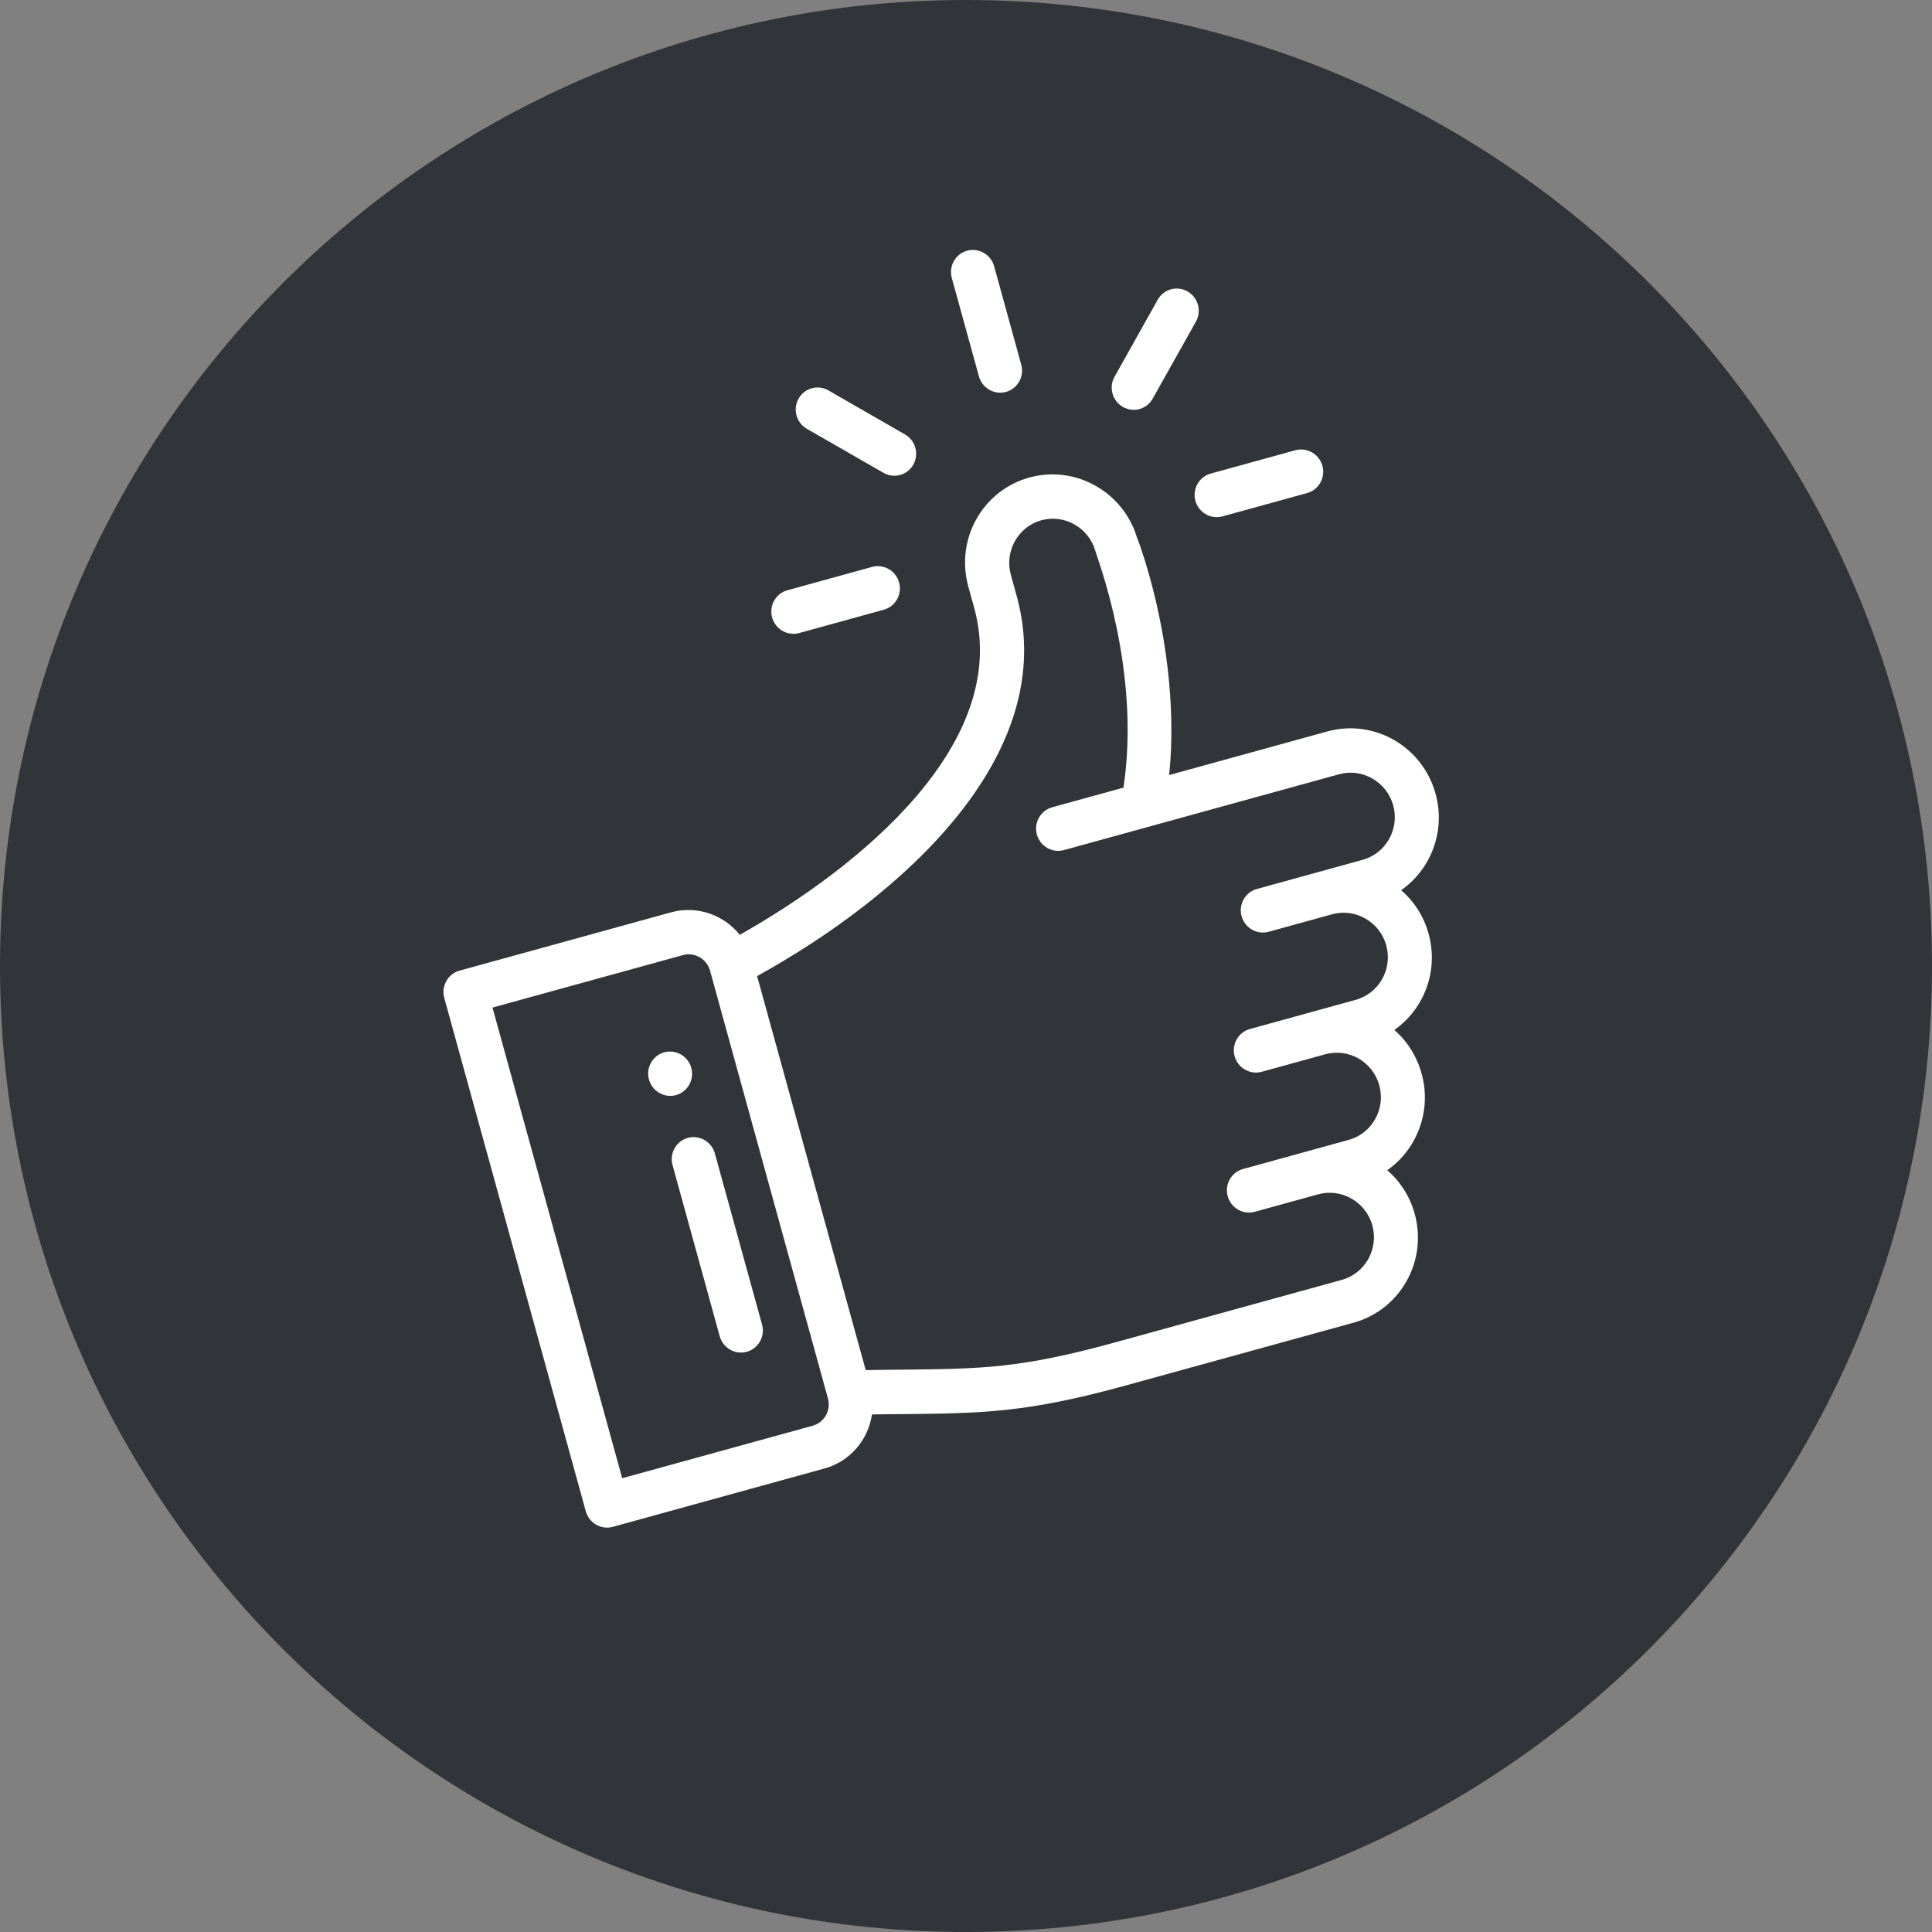 <svg width="80" height="80" viewBox="0 0 80 80" fill="none" xmlns="http://www.w3.org/2000/svg">
<rect x="0" y="0" width="80" height="80" fill="#808080" stroke="none"/>
<path d="M40 80C62.091 80 80 62.091 80 40C80 17.909 62.091 0 40 0C17.909 0 0 17.909 0 40C0 62.091 17.909 80 40 80Z" fill="#31353A"/>
<path d="M40.044 10.382C39.562 10.514 39.278 11.022 39.412 11.509L40.535 15.584C40.669 16.071 41.174 16.361 41.656 16.228C42.138 16.095 42.422 15.588 42.288 15.101L41.165 11.026C41.031 10.539 40.526 10.249 40.044 10.382Z" fill="white"/>
<path d="M27.504 43.574C27.022 43.707 26.738 44.214 26.872 44.701C27.006 45.188 27.511 45.478 27.993 45.346C28.475 45.213 28.759 44.705 28.625 44.218C28.491 43.731 27.986 43.441 27.504 43.574Z" fill="white"/>
<path d="M59.443 32.865C58.904 30.908 56.898 29.755 54.961 30.288L48.414 32.093C48.708 29.191 48.262 25.997 47.424 23.264C47.262 22.746 47.161 22.45 47.081 22.262C46.51 20.361 44.526 19.249 42.624 19.773C40.687 20.307 39.555 22.325 40.095 24.283L40.339 25.169C41.882 30.767 35.635 35.882 30.633 38.709C29.971 37.881 28.862 37.482 27.784 37.779L19.029 40.192C18.547 40.325 18.262 40.832 18.396 41.319L24.256 62.578C24.39 63.066 24.894 63.356 25.376 63.223L34.14 60.807C35.209 60.513 35.952 59.612 36.107 58.569C36.586 58.561 37.027 58.553 37.433 58.556C40.714 58.519 42.519 58.498 46.62 57.368L56.05 54.769C57.987 54.235 59.119 52.217 58.579 50.259C58.379 49.533 57.972 48.911 57.441 48.457C58.659 47.607 59.297 46.02 58.867 44.461C58.667 43.735 58.269 43.111 57.736 42.648C58.953 41.797 59.585 40.222 59.155 38.663C58.955 37.937 58.548 37.315 58.017 36.861C59.244 36.008 59.873 34.425 59.443 32.865ZM34.284 57.908C34.419 58.396 34.134 58.903 33.652 59.036L25.764 61.21L20.393 41.722L28.281 39.548C28.763 39.415 29.267 39.705 29.401 40.192L34.284 57.908ZM56.426 35.603C54.55 36.12 54.094 36.246 52.044 36.811C51.562 36.944 51.277 37.451 51.411 37.938C51.546 38.426 52.05 38.715 52.532 38.583L55.161 37.858C56.125 37.592 57.134 38.172 57.402 39.147C57.671 40.121 57.102 41.136 56.138 41.401L51.756 42.609C51.274 42.742 50.989 43.249 51.123 43.736C51.258 44.224 51.762 44.513 52.244 44.381L54.873 43.656C55.828 43.393 56.838 43.944 57.114 44.944C57.383 45.919 56.814 46.934 55.85 47.199C53.974 47.716 53.519 47.842 51.468 48.407C50.986 48.54 50.701 49.047 50.836 49.534C50.97 50.021 51.474 50.311 51.956 50.178L54.585 49.454C55.549 49.188 56.558 49.768 56.826 50.742C57.095 51.717 56.526 52.731 55.562 52.997L46.141 55.594C42.267 56.661 40.641 56.681 37.406 56.714C36.937 56.72 36.409 56.722 35.847 56.734L31.35 40.418C37.275 37.145 43.924 31.3 42.1 24.683L41.856 23.797C41.588 22.823 42.157 21.808 43.121 21.543C44.085 21.277 45.093 21.857 45.362 22.831C45.467 23.212 47.244 27.812 46.521 32.614L43.568 33.428C43.086 33.561 42.801 34.069 42.935 34.556C43.07 35.043 43.574 35.333 44.056 35.2C44.669 35.031 54.45 32.335 55.449 32.06C56.413 31.794 57.422 32.374 57.69 33.349C57.959 34.323 57.39 35.338 56.426 35.603Z" fill="white"/>
<path d="M28.481 47.117C27.999 47.25 27.714 47.757 27.849 48.244L29.802 55.331C29.936 55.818 30.44 56.108 30.922 55.975C31.404 55.842 31.689 55.335 31.555 54.848L29.601 47.761C29.467 47.274 28.963 46.984 28.481 47.117Z" fill="white"/>
<path d="M36.109 23.475L32.604 24.441C32.122 24.574 31.837 25.081 31.972 25.568C32.106 26.056 32.61 26.346 33.092 26.213L36.598 25.247C37.08 25.114 37.364 24.606 37.23 24.119C37.096 23.632 36.592 23.342 36.109 23.475Z" fill="white"/>
<path d="M53.637 18.644L50.132 19.61C49.65 19.743 49.365 20.251 49.499 20.738C49.634 21.225 50.138 21.515 50.62 21.382L54.126 20.416C54.608 20.283 54.892 19.776 54.758 19.289C54.624 18.801 54.119 18.512 53.637 18.644Z" fill="white"/>
<path d="M49.175 12.069C48.739 11.817 48.186 11.97 47.94 12.409L46.151 15.6C45.904 16.039 46.058 16.597 46.495 16.849C46.932 17.1 47.484 16.948 47.73 16.508L49.52 13.318C49.766 12.878 49.612 12.32 49.175 12.069Z" fill="white"/>
<path d="M37.474 17.989L34.303 16.166C33.866 15.915 33.314 16.067 33.067 16.507C32.82 16.947 32.974 17.505 33.411 17.756L36.582 19.579C37.019 19.83 37.572 19.678 37.818 19.238C38.065 18.799 37.911 18.241 37.474 17.989Z" fill="white"/>
</svg>

